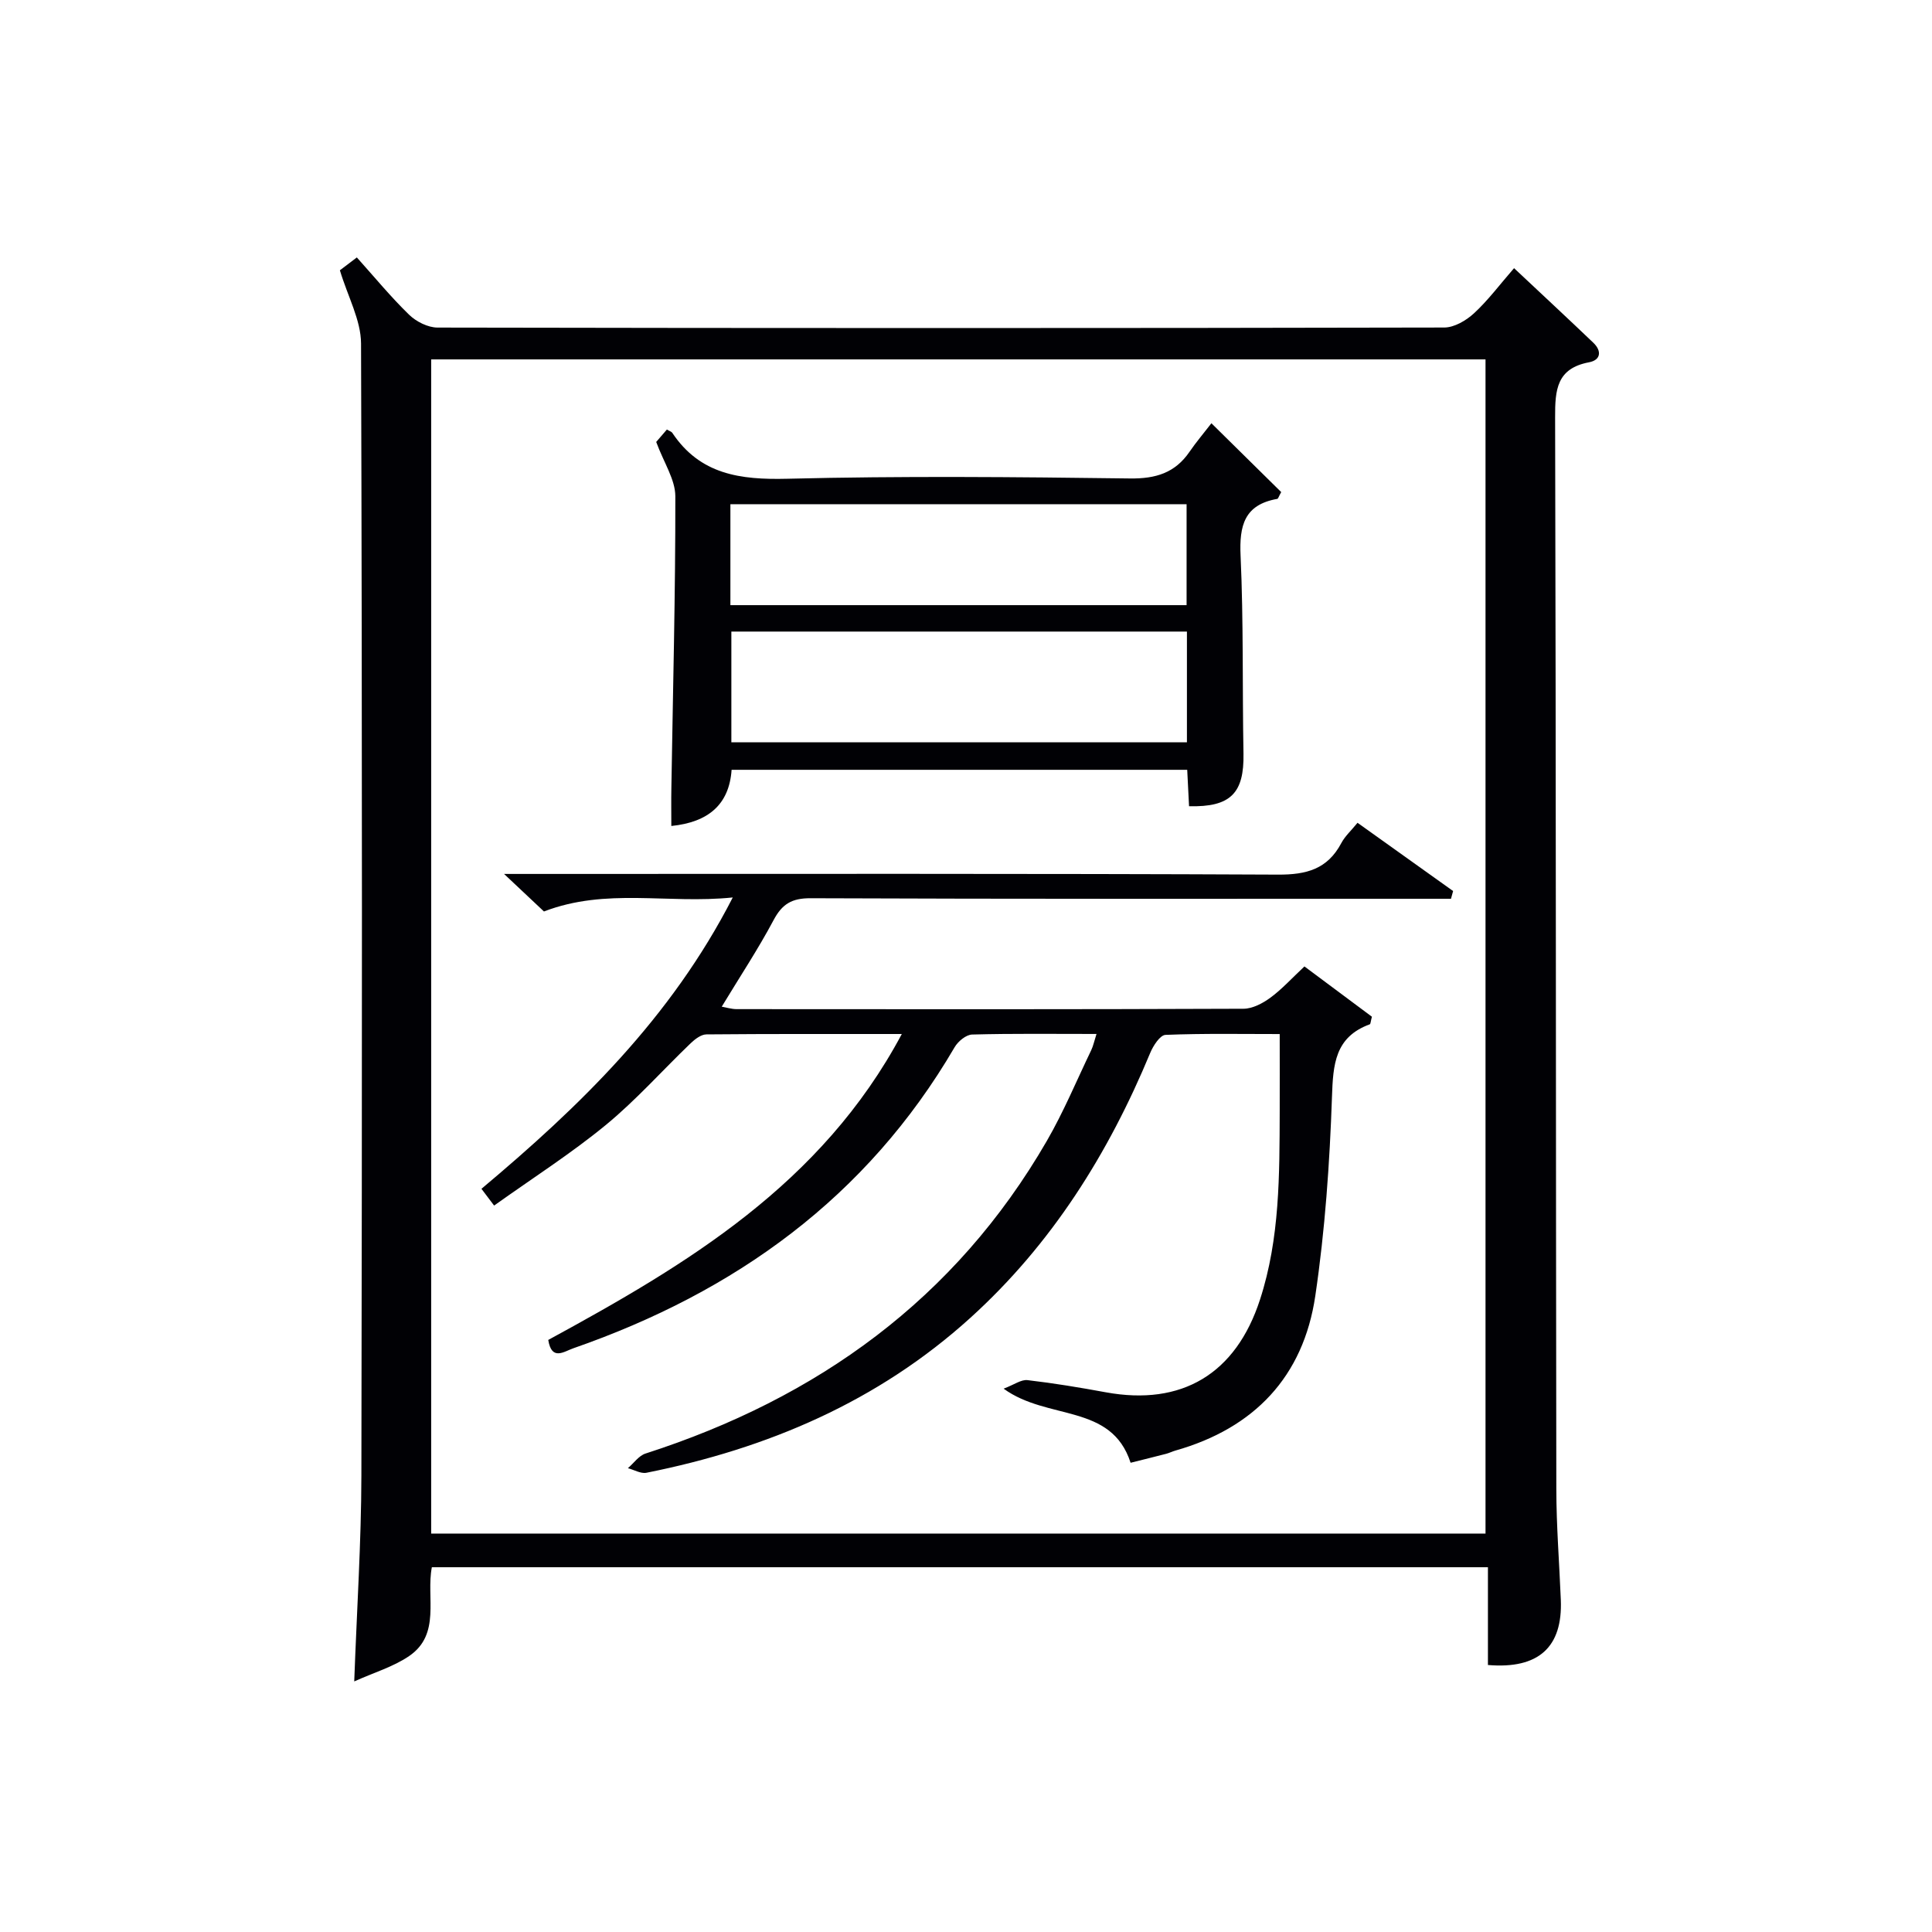 <svg enable-background="new 0 0 400 400" viewBox="0 0 400 400" xmlns="http://www.w3.org/2000/svg"><g fill="#010105"><path d="m70.37 55.96c.57-.44 1.85-1.4 3.51-2.66 3.69 4.11 7.05 8.2 10.82 11.86 1.47 1.43 3.89 2.65 5.88 2.66 69.47.13 138.95.14 208.42-.01 2.09 0 4.56-1.45 6.18-2.95 2.91-2.68 5.31-5.92 8.29-9.34 5.6 5.26 11.04 10.31 16.41 15.44 1.78 1.7 1.57 3.59-.9 4.05-6.7 1.27-7.03 5.71-7.01 11.37.19 73.97.14 147.94.25 221.91.01 7.64.62 15.28.93 22.93.4 9.8-4.59 14.38-15.09 13.5 0-6.58 0-13.21 0-20.24-73.04 0-145.71 0-218.65 0-1.22 6.24 1.94 13.86-4.72 18.4-3.24 2.21-7.19 3.37-11.35 5.24.55-15.08 1.45-28.84 1.48-42.59.15-78.14.18-156.27-.07-234.41-.02-4.85-2.74-9.7-4.38-15.16zm18.9 261.55h218.29c0-81.33 0-162.23 0-243.1-72.95 0-145.52 0-218.29 0z"/><path d="m102.3 249.6c-.93-1.24-1.63-2.16-2.62-3.47 20.29-17.03 39.2-35.27 52.03-60.32-13.51 1.39-26.18-2.06-39.09 2.9-2.1-1.97-4.7-4.42-8.26-7.77h6.27c51.33 0 102.66-.1 153.99.14 5.93.03 10.24-1.17 13.08-6.52.75-1.42 2.02-2.56 3.36-4.21 6.72 4.8 13.26 9.46 19.79 14.13-.15.53-.29 1.07-.44 1.6-1.86 0-3.72 0-5.59 0-42.33 0-84.66.06-126.99-.11-3.9-.02-5.9 1.19-7.68 4.55-3.2 6.01-6.97 11.7-10.72 17.9 1.01.18 2.02.5 3.04.51 35 .03 70 .06 104.99-.08 1.88-.01 3.98-1.13 5.56-2.29 2.4-1.76 4.43-4.02 7.05-6.47 4.49 3.35 9.33 6.95 13.97 10.41-.27.99-.27 1.51-.44 1.57-7.23 2.65-7.6 8.29-7.83 15.04-.47 13.76-1.44 27.57-3.45 41.18-2.47 16.72-12.63 27.41-28.98 32.04-.64.18-1.24.49-1.88.66-2.39.62-4.79 1.21-7.38 1.86-3.99-12.35-17.16-8.7-26.29-15.34 2.19-.83 3.63-1.92 4.93-1.77 5.44.63 10.85 1.53 16.23 2.52 15.7 2.87 26.91-3.77 31.92-19.19 4.13-12.7 4.03-25.87 4.08-39.01.02-5.11 0-10.22 0-15.97-7.8 0-15.74-.15-23.65.17-1.12.05-2.54 2.24-3.15 3.71-8.65 20.85-20.38 39.59-37.23 54.86-19.17 17.37-42.01 27.08-67.08 32.09-1.17.23-2.56-.61-3.84-.95 1.21-1.03 2.25-2.58 3.65-3.03 35.59-11.46 64.13-31.97 83.07-64.7 3.49-6.03 6.18-12.52 9.21-18.82.41-.86.6-1.82 1.09-3.35-8.89 0-17.33-.11-25.75.12-1.26.03-2.93 1.42-3.63 2.63-18.17 31.1-45.42 50.66-78.92 62.32-1.97.68-4.5 2.68-5.21-1.72 28.66-15.6 56.57-32.19 73.2-63.34-14.23 0-27.35-.04-40.46.08-1.1.01-2.37.99-3.25 1.83-5.88 5.64-11.32 11.79-17.59 16.94-7.17 5.89-15.05 10.92-23.11 16.67z"/><path d="m246.18 166.92c-.13-2.66-.25-4.95-.38-7.54-31.4 0-62.65 0-94.33 0-.5 7.22-4.85 10.86-12.48 11.63 0-2.73-.04-5.3.01-7.87.32-20.13.85-40.27.82-60.4-.01-3.46-2.37-6.92-3.96-11.24.19-.22 1.22-1.41 2.21-2.57.57.34.95.43 1.11.67 5.77 8.66 14.08 9.76 23.81 9.52 23.64-.59 47.3-.37 70.95-.06 5.34.07 9.34-1.14 12.35-5.54 1.31-1.92 2.83-3.7 4.52-5.89 5.48 5.4 10.03 9.89 14.45 14.25-.5.88-.62 1.38-.82 1.41-6.81 1.2-7.88 5.51-7.59 11.78.62 13.63.35 27.3.6 40.95.15 8.17-2.64 11.12-11.27 10.9zm-.44-36.16c-31.75 0-63.09 0-94.32 0v22.92h94.32c0-7.67 0-15.09 0-22.92zm-.07-5.47c0-7.12 0-13.98 0-20.9-31.66 0-62.99 0-94.45 0v20.9z"/></g></svg>